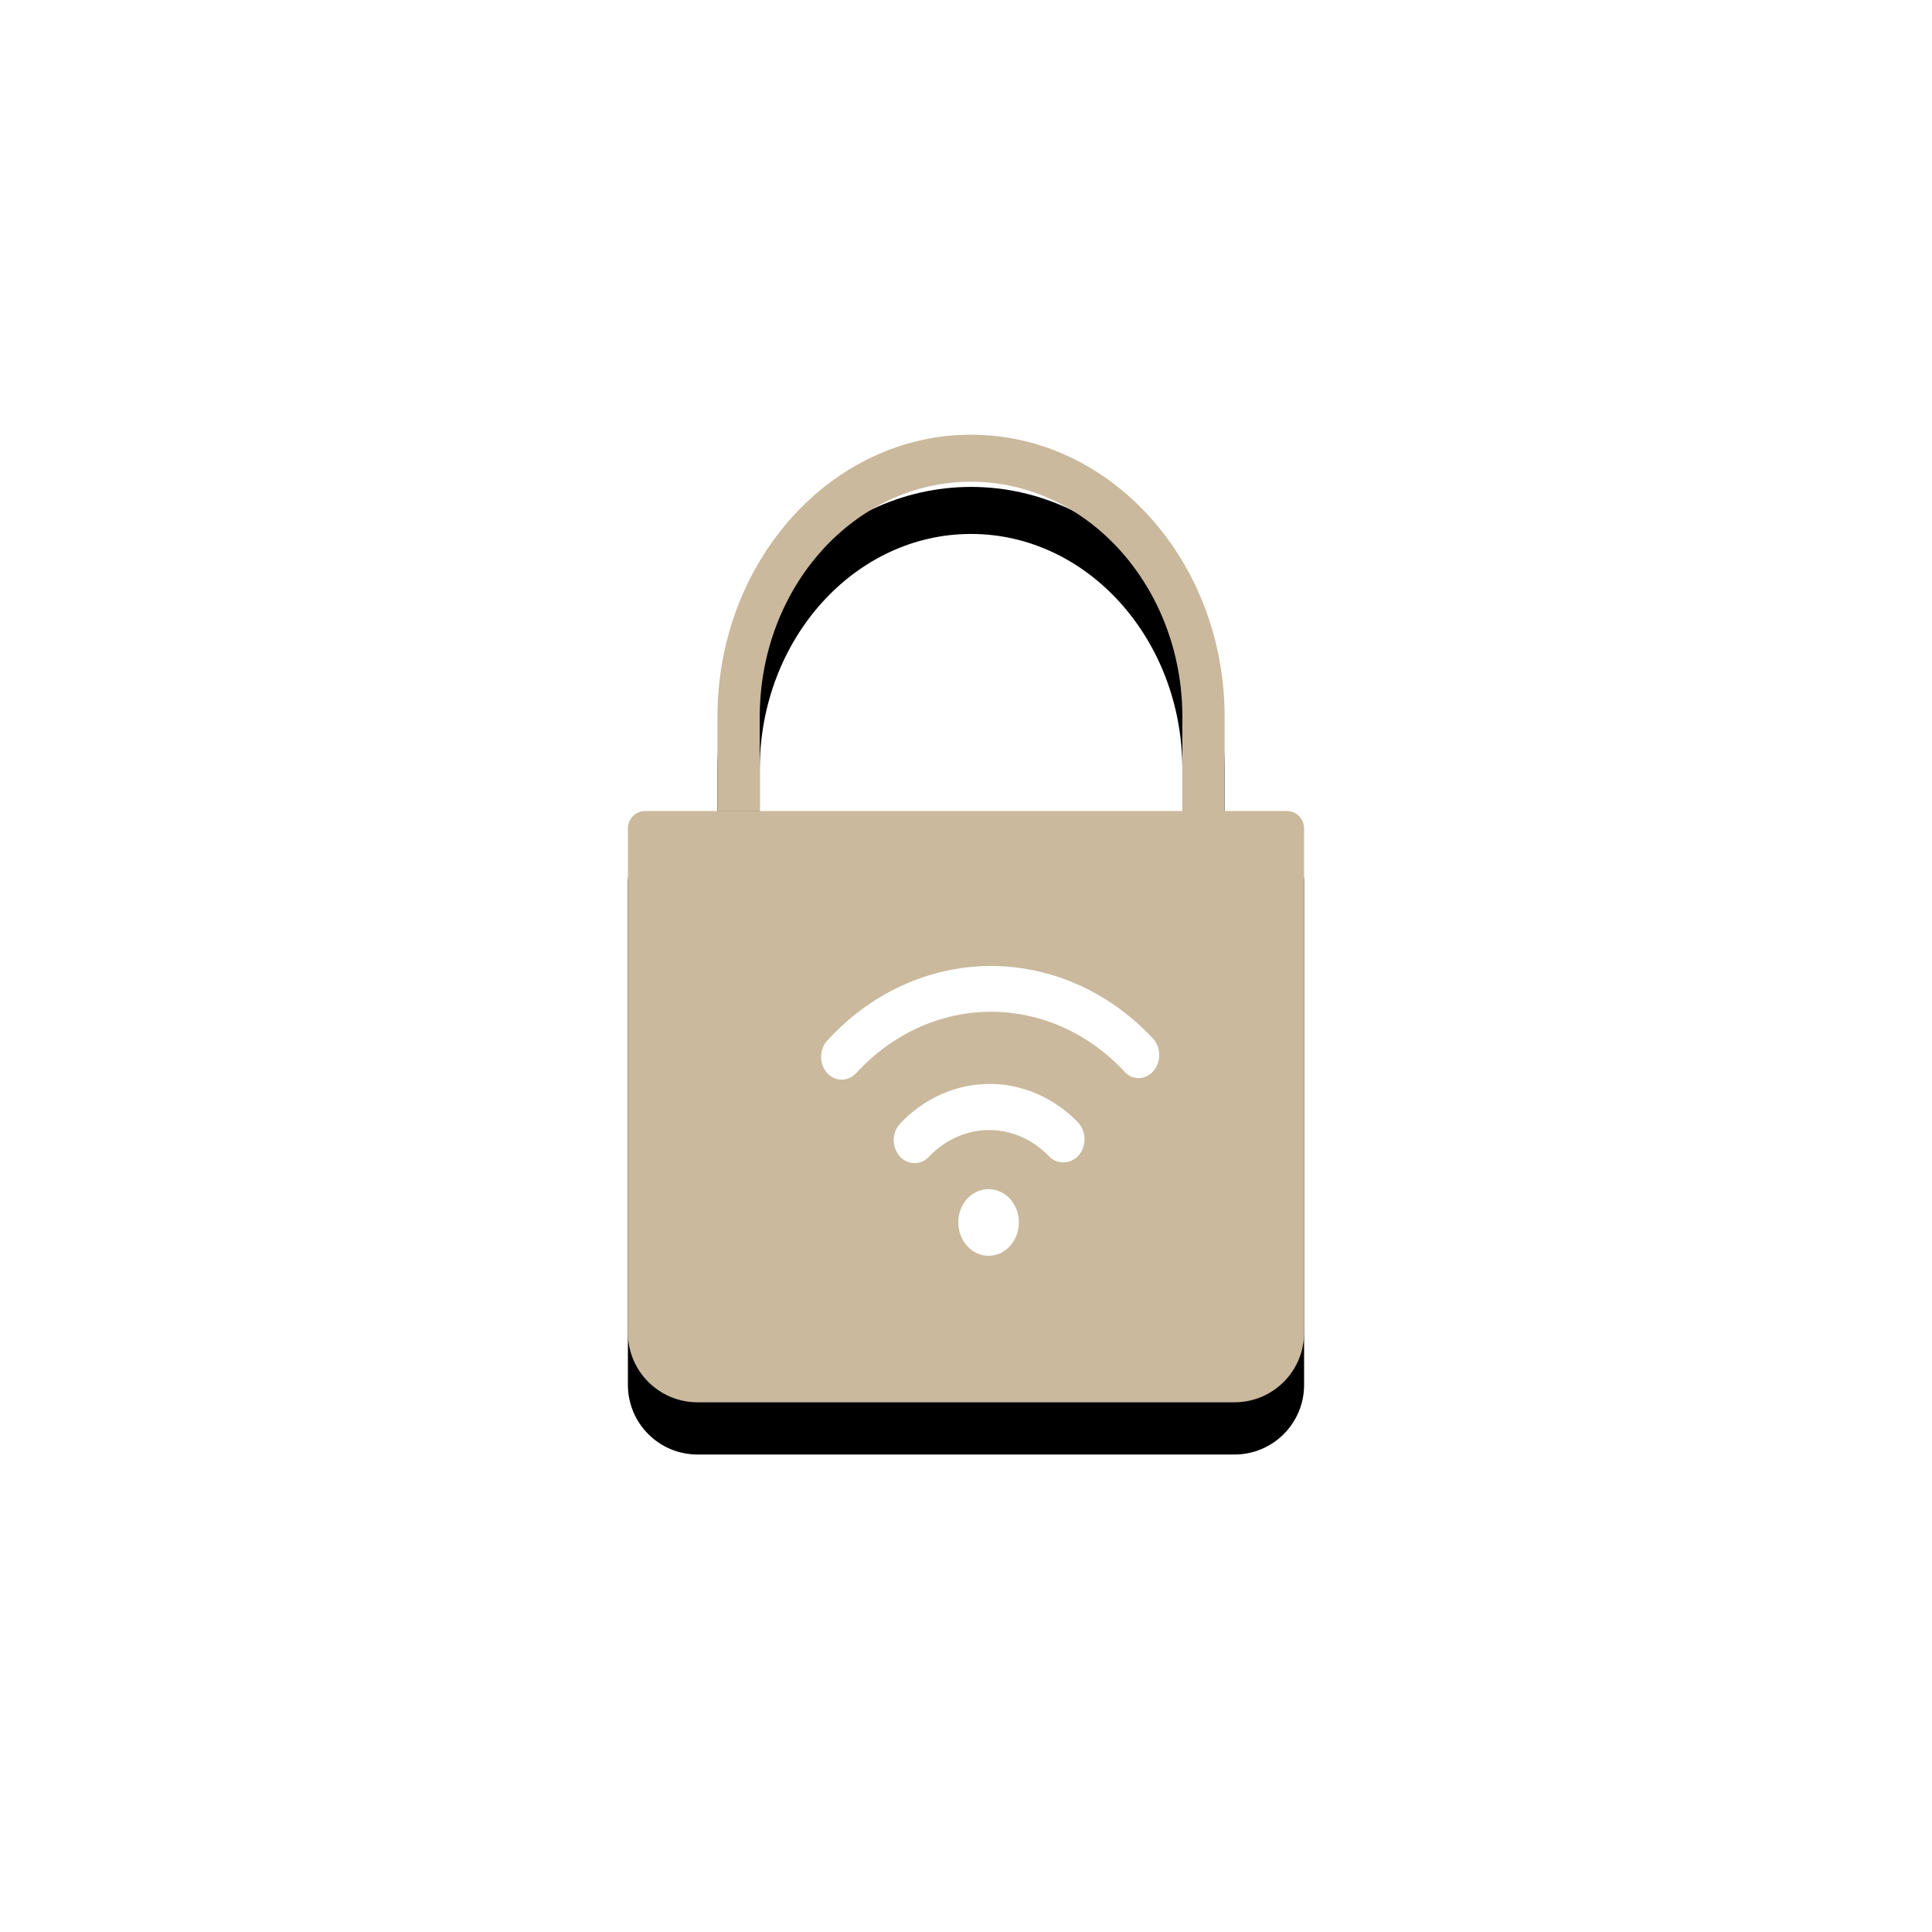 <svg xmlns="http://www.w3.org/2000/svg" xmlns:xlink="http://www.w3.org/1999/xlink" width="111" height="111" viewBox="0 0 111 111">
    <defs>
        <filter id="ns27y9xxea" width="123.2%" height="118%" x="-11.6%" y="-4.5%" filterUnits="objectBoundingBox">
            <feMorphology in="SourceAlpha" radius="1" result="shadowSpreadOuter1"/>
            <feOffset dy="3" in="shadowSpreadOuter1" result="shadowOffsetOuter1"/>
            <feGaussianBlur in="shadowOffsetOuter1" result="shadowBlurOuter1" stdDeviation="2"/>
            <feColorMatrix in="shadowBlurOuter1" values="0 0 0 0 0 0 0 0 0 0 0 0 0 0 0 0 0 0 0.2 0"/>
        </filter>
        <path id="g0d59d8rob" d="M31.856 16.214c0-7.45-5.447-13.512-12.141-13.512S7.575 8.764 7.575 16.214v5.405H5.145v-5.405C5.146 7.274 11.681 0 19.715 0s14.569 7.273 14.569 16.214v5.405h3.566c.552 0 1 .448 1 1v28.973c0 2.21-1.79 4-4 4H4c-2.21 0-4-1.79-4-4V22.62c0-.552.448-1 1-1h30.856v-5.405z"/>
    </defs>
    <g fill="none" fill-rule="evenodd">
        <g>
            <g>
                <g>
                    <g transform="translate(-627 -255) translate(627 255) translate(36.075 24.975)">
                        <use fill="#000" filter="url(#ns27y9xxea)" xlink:href="#g0d59d8rob"/>
                        <use fill="#CAB99D" xlink:href="#g0d59d8rob"/>
                    </g>
                    <path fill="#FFF" fill-rule="nonzero" d="M20.722 43.346c.441 0 .866.182 1.192.511.254.264.43.605.506.98.076.376.048.768-.08 1.126-.13.357-.352.664-.64.88-.289.216-.63.332-.978.332-.349 0-.69-.116-.977-.332-.289-.216-.512-.523-.64-.88-.129-.358-.157-.75-.08-1.125.075-.376.252-.717.506-.98.325-.33.75-.512 1.191-.512zm.026-6.046c1.913-.01 3.756.795 5.145 2.245.22.25.343.585.343.934 0 .348-.123.683-.343.933-.227.252-.536.393-.858.394-.307.01-.606-.113-.834-.341-.93-.973-2.162-1.515-3.443-1.515-1.281 0-2.514.542-3.444 1.515-.224.247-.528.386-.845.386-.318 0-.622-.139-.846-.386-.225-.248-.35-.584-.35-.934 0-.35.125-.686.35-.933C17 38.133 18.835 37.31 20.748 37.3zm.05-6.775c3.504-.02 6.875 1.483 9.384 4.182.22.25.343.585.343.934 0 .348-.123.683-.343.933-.227.252-.536.394-.858.395-.26-.008-.511-.11-.714-.29-2.059-2.257-4.843-3.524-7.745-3.524s-5.686 1.267-7.745 3.524c-.222.241-.522.376-.834.376-.311 0-.61-.135-.834-.376-.111-.122-.2-.267-.26-.427-.06-.16-.092-.332-.092-.506s.031-.345.092-.506c.06-.16.149-.305.26-.427 2.484-2.728 5.841-4.268 9.346-4.288z" transform="translate(-627 -255) translate(627 255) translate(36.075 24.975)"/>
                </g>
            </g>
        </g>
    </g>
</svg>
